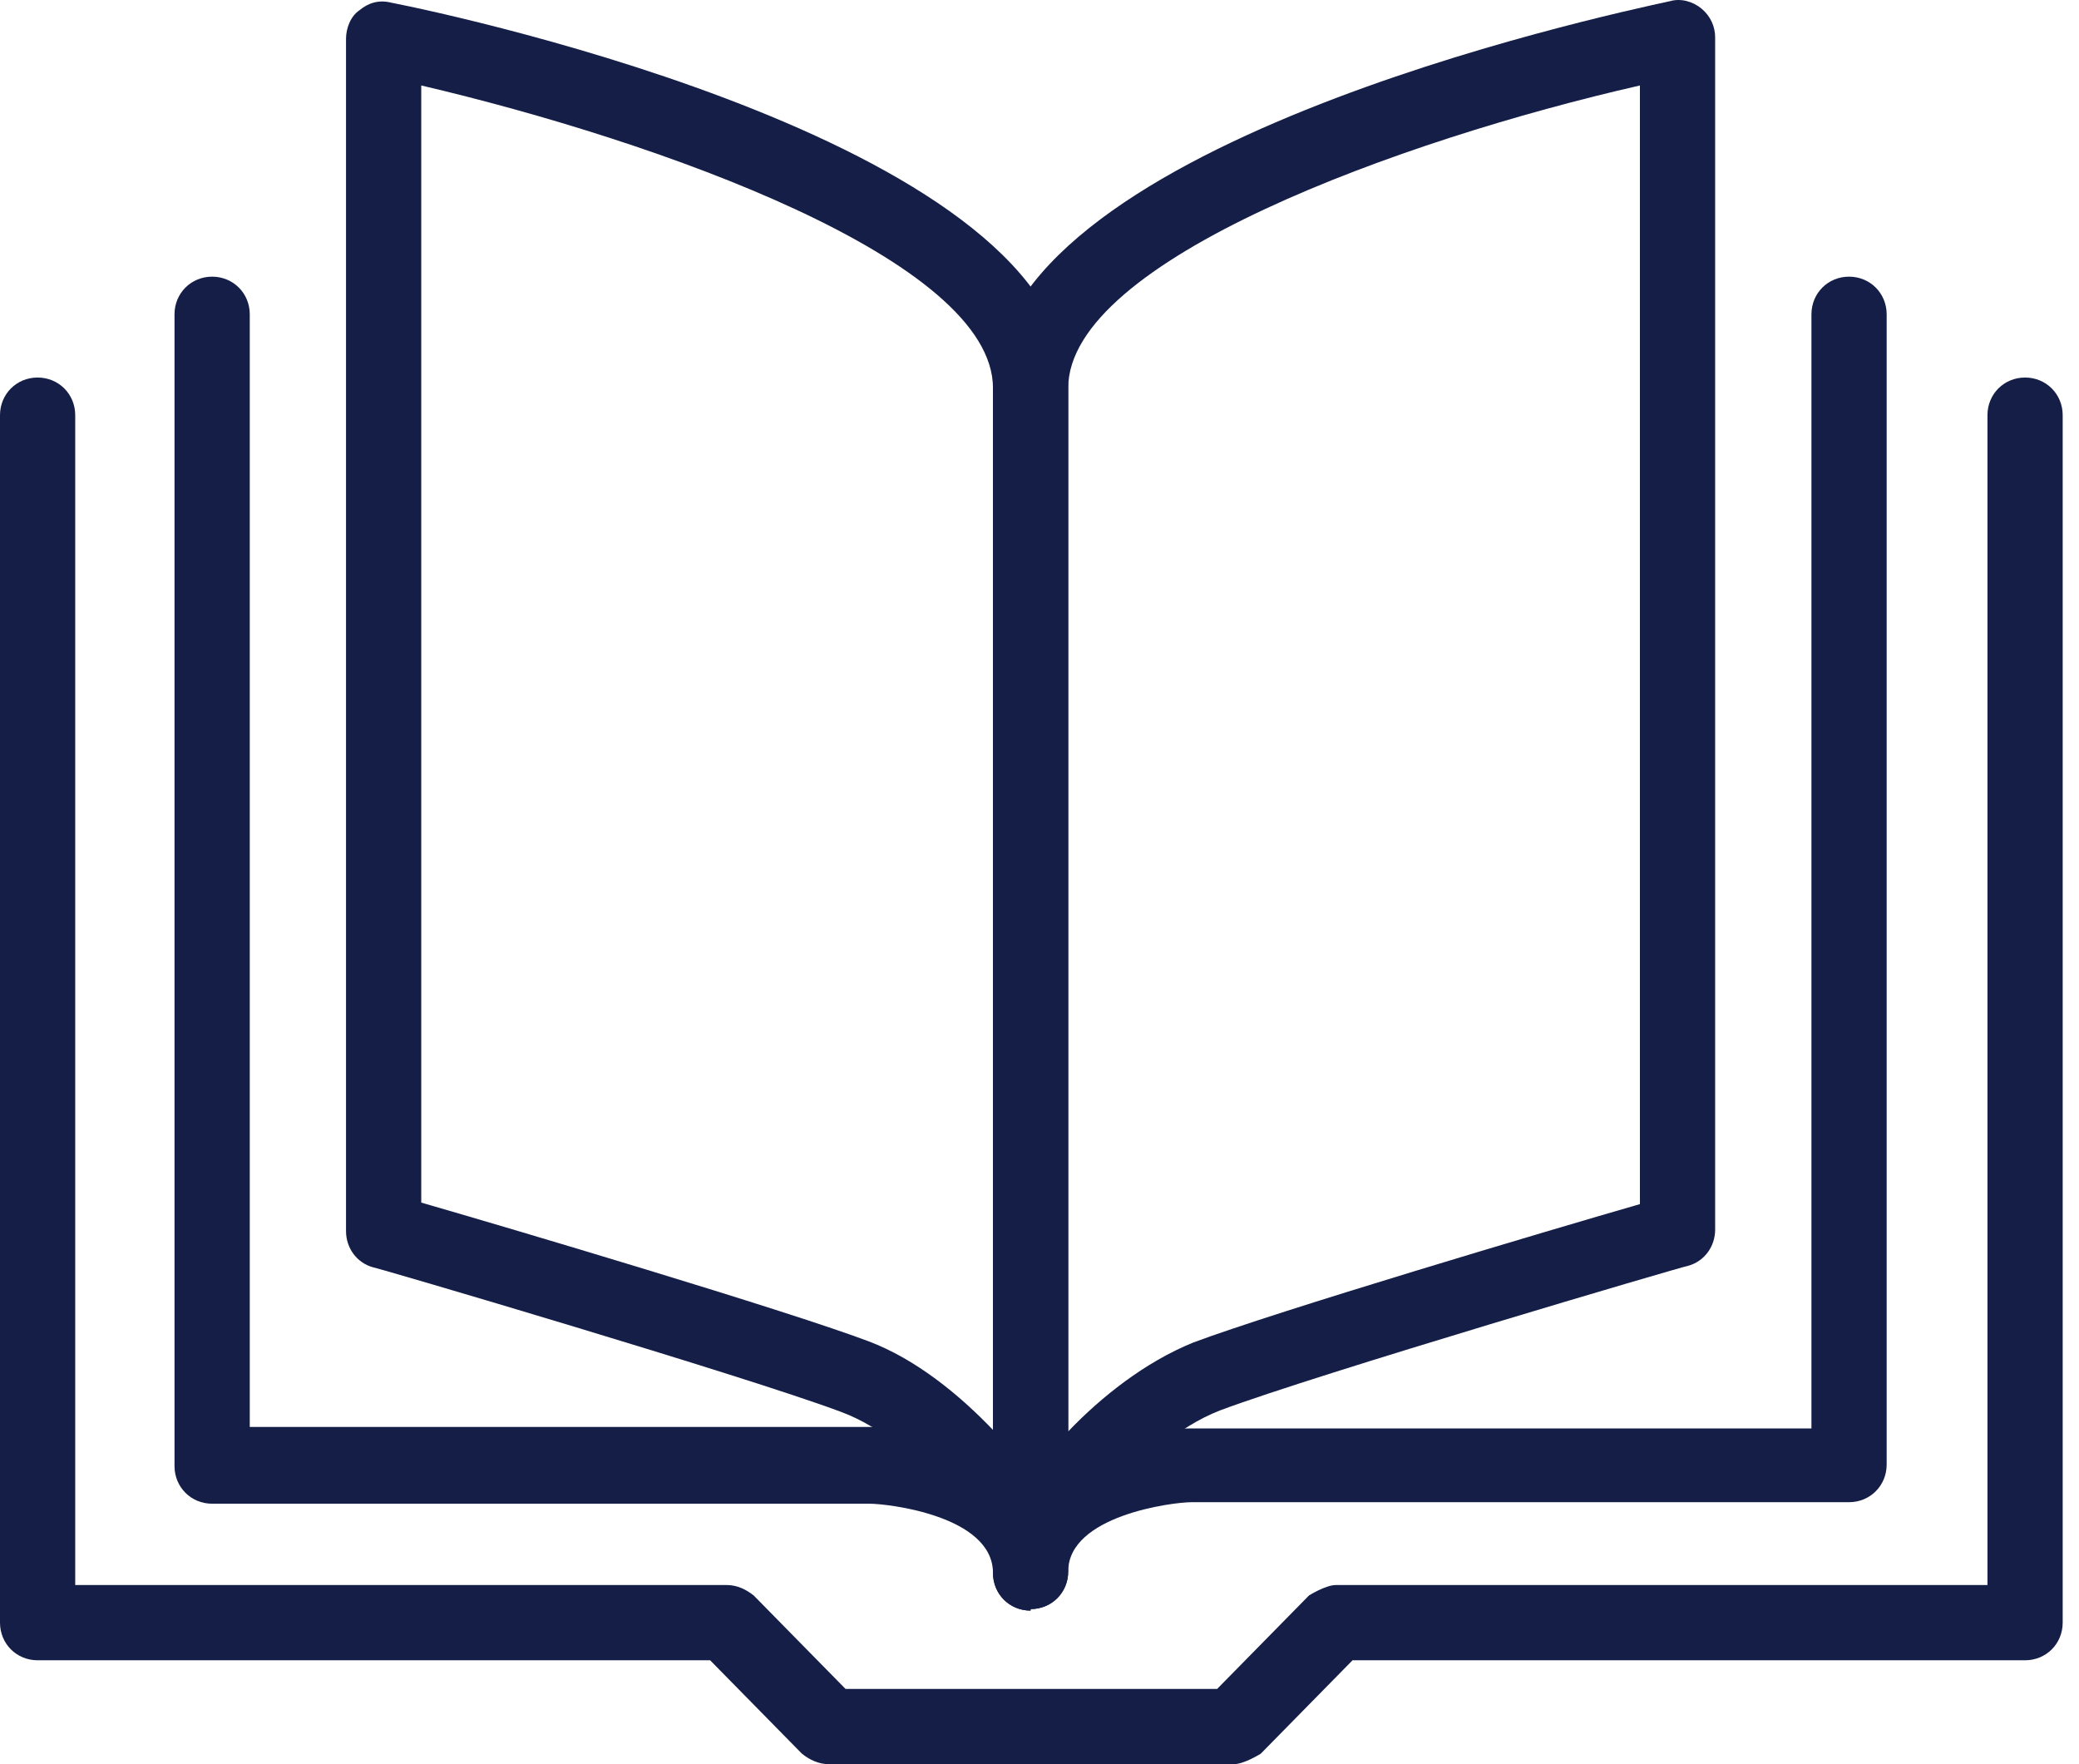 <?xml version="1.0" encoding="UTF-8"?>
<svg xmlns="http://www.w3.org/2000/svg" width="66" height="56" viewBox="0 0 66 56" fill="none">
  <g id="Group 25">
    <path id="Vector" d="M39.117 56H26.317C25.983 56 25.696 55.857 25.457 55.666L22.544 52.702H1.194C0.525 52.702 0 52.177 0 51.508V13.179C0 12.51 0.525 11.984 1.194 11.984C1.863 11.984 2.388 12.51 2.388 13.179V50.313H23.069C23.404 50.313 23.69 50.456 23.929 50.647L26.842 53.611H38.64L41.553 50.647C41.553 50.647 42.078 50.313 42.413 50.313H63.094V13.179C63.094 12.51 63.619 11.984 64.288 11.984C64.957 11.984 65.482 12.51 65.482 13.179V51.508C65.482 52.177 64.957 52.702 64.288 52.702H42.938L40.025 55.666C40.025 55.666 39.499 56 39.165 56H39.117Z" fill="#141E46"></path>
    <path id="Vector_2" d="M32.717 51.125C32.048 51.125 31.523 50.599 31.523 49.93C31.523 48.114 28.18 47.732 27.607 47.732H6.734C6.066 47.732 5.54 47.206 5.54 46.537V9.977C5.54 9.308 6.066 8.782 6.734 8.782C7.403 8.782 7.929 9.308 7.929 9.977V45.295H27.607C29.23 45.295 33.911 46.155 33.911 49.883C33.911 50.552 33.386 51.077 32.717 51.077V51.125Z" fill="#141E46"></path>
    <path id="Vector_3" d="M32.717 51.125C32.048 51.125 31.523 50.599 31.523 49.93C31.523 46.203 36.204 45.342 37.828 45.342H57.506V9.977C57.506 9.308 58.031 8.782 58.7 8.782C59.368 8.782 59.894 9.308 59.894 9.977V46.489C59.894 47.158 59.368 47.684 58.7 47.684H37.828C37.207 47.684 33.911 48.114 33.911 49.883C33.911 50.552 33.386 51.077 32.717 51.077V51.125Z" fill="#141E46"></path>
    <path id="Vector_4" d="M32.717 49.978C32.335 49.978 31.953 49.787 31.714 49.405C31.714 49.405 29.422 45.82 26.699 44.817C23.642 43.67 11.941 40.229 11.845 40.229C11.32 40.085 10.985 39.608 10.985 39.082V1.231C10.985 0.897 11.129 0.514 11.415 0.323C11.702 0.084 12.036 -0.011 12.418 0.084C14.615 0.514 33.911 4.672 33.911 12.319V48.831C33.911 49.357 33.577 49.835 33.051 49.978C32.956 49.978 32.813 50.026 32.717 50.026V49.978ZM13.373 38.174C16.191 38.986 24.884 41.567 27.559 42.571C29.087 43.144 30.472 44.291 31.523 45.39V12.319C31.523 8.257 20.92 4.481 13.373 2.713V38.174Z" fill="#141E46"></path>
    <path id="Vector_5" d="M32.717 49.978C32.717 49.978 32.478 49.978 32.383 49.931C31.857 49.787 31.523 49.309 31.523 48.784V12.319C31.523 4.672 50.819 0.515 53.016 0.037C53.35 -0.059 53.732 0.037 54.019 0.276C54.306 0.515 54.449 0.849 54.449 1.184V39.034C54.449 39.56 54.114 40.038 53.589 40.181C53.494 40.181 41.792 43.622 38.735 44.769C36.013 45.821 33.768 49.357 33.72 49.357C33.481 49.692 33.099 49.931 32.717 49.931V49.978ZM52.061 2.713C44.514 4.433 33.911 8.257 33.911 12.319V45.438C34.962 44.339 36.347 43.24 37.875 42.618C40.55 41.615 49.243 39.034 52.061 38.222V2.713Z" fill="#141E46"></path>
  </g>
</svg>
